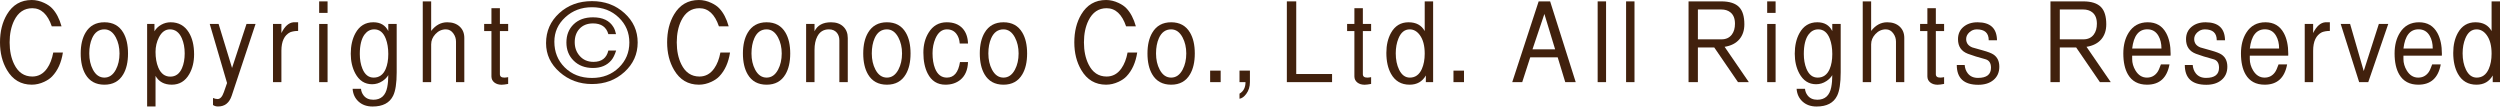 <?xml version="1.0" encoding="utf-8"?>
<!-- Generator: Adobe Illustrator 12.0.0, SVG Export Plug-In . SVG Version: 6.00 Build 51448)  -->
<!DOCTYPE svg PUBLIC "-//W3C//DTD SVG 1.1//EN" "http://www.w3.org/Graphics/SVG/1.1/DTD/svg11.dtd">
<svg  version="1.1" id="レイヤー_1" xmlns="http://www.w3.org/2000/svg" xmlns:xlink="http://www.w3.org/1999/xlink" width="397.145" height="16.922"
	 viewBox="0 0 397.145 16.922" overflow="visible" enable-background="new 0 0 397.145 16.922" xml:space="preserve">
<path fill="#41210D" d="M5.133,1.305c-1.279,0-2.24,0.65-2.883,1.952C1.771,4.231,1.53,5.389,1.53,6.73
	c0,1.343,0.24,2.499,0.72,3.474c0.637,1.302,1.598,1.953,2.883,1.953c0.964,0,1.749-0.434,2.354-1.3
	c0.459-0.653,0.784-1.49,0.973-2.512h1.532c-0.246,1.594-0.816,2.857-1.712,3.792c-0.309,0.327-0.728,0.613-1.257,0.859
	c-0.649,0.304-1.308,0.456-1.976,0.456c-1.714,0-3.028-0.776-3.941-2.33C0.369,9.874,0,8.41,0,6.73c0-1.725,0.369-3.206,1.106-4.443
	C2.014,0.762,3.327,0,5.048,0c0.655,0,1.314,0.155,1.976,0.464C7.553,0.711,7.972,0.997,8.28,1.325
	c0.656,0.687,1.153,1.638,1.494,2.853H8.224C7.569,2.263,6.538,1.305,5.133,1.305"/>
<path fill="#41210D" d="M16.584,3.539c1.355,0,2.354,0.548,2.997,1.643c0.504,0.854,0.756,1.957,0.756,3.311
	s-0.252,2.456-0.756,3.312c-0.644,1.099-1.642,1.649-2.997,1.649c-1.361,0-2.363-0.547-3.006-1.643
	c-0.505-0.859-0.757-1.965-0.757-3.318c0-1.342,0.256-2.441,0.766-3.303C14.236,4.091,15.235,3.539,16.584,3.539 M18.985,8.492
	c0-0.958-0.195-1.807-0.586-2.547c-0.454-0.853-1.061-1.281-1.816-1.281c-0.883,0-1.533,0.469-1.948,1.402
	c-0.303,0.677-0.454,1.486-0.454,2.426c0,0.98,0.192,1.835,0.576,2.563c0.448,0.849,1.057,1.272,1.826,1.272
	s1.378-0.424,1.825-1.272C18.793,10.327,18.985,9.473,18.985,8.492"/>
<path fill="#41210D" d="M23.372,3.806h1.164v1.163c0.252-0.432,0.611-0.777,1.078-1.038c0.466-0.261,0.964-0.392,1.494-0.392
	c1.254,0,2.212,0.53,2.874,1.591c0.567,0.905,0.851,2.072,0.851,3.499c0,1.211-0.255,2.26-0.766,3.147
	c-0.643,1.118-1.569,1.677-2.778,1.677c-1.191,0-2.052-0.465-2.581-1.395v4.855h-1.336V3.806z M24.708,8.242
	c0,0.945,0.142,1.767,0.426,2.459c0.409,0.98,1.049,1.472,1.919,1.472c0.852,0,1.472-0.453,1.863-1.359
	c0.283-0.648,0.425-1.427,0.425-2.34c0-0.899-0.152-1.696-0.454-2.391c-0.416-0.945-1.046-1.419-1.891-1.419
	c-0.731,0-1.314,0.424-1.749,1.272C24.888,6.643,24.708,7.41,24.708,8.242"/>
<path fill="#41210D" d="M36.815,15.186c-0.384,1.164-1.115,1.74-2.192,1.729c-0.303,0-0.564-0.079-0.786-0.234v-1.115
	c0.266,0.112,0.509,0.169,0.729,0.169c0.409,0,0.74-0.361,0.992-1.084l0.511-1.462l-2.751-9.384h1.408l2.137,6.99l2.297-6.99h1.437
	L36.815,15.186z"/>
<path fill="#41210D" d="M44.703,3.805v1.447c0.529-1.073,1.169-1.645,1.919-1.713h0.737v1.375c-0.473,0-0.892,0.068-1.257,0.206
	c-0.933,0.47-1.399,1.451-1.399,2.94v4.986h-1.336V3.805H44.703z"/>
<path fill="#41210D" d="M50.701,0.22h1.336v1.828h-1.336V0.22z M50.701,3.806h1.336v9.242h-1.336V3.806z"/>
<path fill="#41210D" d="M63.017,11.48c0,1.72-0.188,2.963-0.566,3.73c-0.561,1.142-1.647,1.711-3.261,1.711
	c-0.913,0-1.657-0.262-2.23-0.785c-0.573-0.525-0.889-1.201-0.944-2.033h1.331c0.031,0.383,0.167,0.731,0.406,1.046
	c0.353,0.463,0.869,0.695,1.55,0.695c1.209,0,1.945-0.659,2.21-1.976c0.113-0.572,0.171-1.216,0.171-1.931
	c-0.228,0.372-0.539,0.688-0.936,0.945c-0.504,0.333-1.049,0.499-1.635,0.499c-1.165,0-2.057-0.572-2.674-1.72
	c-0.479-0.898-0.718-1.938-0.718-3.12c0-1.272,0.246-2.357,0.737-3.259c0.636-1.163,1.584-1.745,2.843-1.745
	c1.121,0,1.915,0.465,2.382,1.396V3.806h1.334V11.48z M59.453,4.664c-0.61,0-1.117,0.265-1.521,0.791
	c-0.517,0.677-0.774,1.718-0.774,3.123c0,0.883,0.139,1.663,0.416,2.34c0.384,0.939,0.979,1.41,1.784,1.41
	c0.882,0,1.518-0.456,1.908-1.367c0.276-0.643,0.416-1.437,0.416-2.383c0-0.93-0.133-1.738-0.397-2.426
	C60.901,5.16,60.29,4.664,59.453,4.664"/>
<path fill="#41210D" d="M68.494,0.219v4.697c0.706-0.918,1.557-1.377,2.553-1.377c0.825,0,1.484,0.227,1.976,0.68
	c0.492,0.452,0.737,1.055,0.737,1.806v7.022h-1.32V6.615c0-0.47-0.134-0.896-0.405-1.28c-0.309-0.447-0.708-0.671-1.199-0.671
	c-0.648,0-1.205,0.252-1.671,0.757c-0.446,0.482-0.67,1.023-0.67,1.625v6.001h-1.336V0.219H68.494z"/>
<path fill="#41210D" d="M80.726,3.805V4.93h-1.313v6.856c0,0.361,0.232,0.542,0.698,0.542c0.17,0,0.375-0.023,0.614-0.072v1.076
	c-0.441,0.086-0.788,0.129-1.04,0.129c-0.454,0-0.832-0.115-1.135-0.343c-0.321-0.248-0.481-0.574-0.481-0.981V4.93h-1.156V3.805
	h1.156v-2.5h1.344v2.5H80.726z"/>
<path fill="#41210D" d="M86.745,6.852c0-1.891,0.695-3.476,2.088-4.755c1.393-1.278,3.128-1.917,5.207-1.917
	c2.036,0,3.754,0.634,5.156,1.901c1.401,1.266,2.103,2.821,2.103,4.668c0,1.851-0.701,3.414-2.103,4.689
	c-1.402,1.276-3.12,1.913-5.156,1.913c-1.99,0-3.704-0.632-5.141-1.895C87.463,10.191,86.745,8.657,86.745,6.852 M88.064,6.619
	c0,1.63,0.545,2.988,1.634,4.078c1.126,1.123,2.574,1.686,4.342,1.686c1.719,0,3.145-0.55,4.277-1.651
	c1.107-1.078,1.661-2.406,1.661-3.982c0-1.566-0.557-2.885-1.671-3.957c-1.133-1.096-2.556-1.644-4.268-1.644
	c-1.668,0-3.08,0.532-4.238,1.596S88.064,5.1,88.064,6.619 M96.643,8.027h1.237c-0.221,0.694-0.479,1.213-0.775,1.558
	c-0.691,0.808-1.66,1.213-2.9,1.213c-1.273,0-2.301-0.391-3.082-1.169c-0.763-0.751-1.144-1.711-1.144-2.88
	c0-1.182,0.381-2.144,1.144-2.886s1.789-1.112,3.082-1.112c1.549,0,2.633,0.521,3.25,1.563c0.177,0.293,0.313,0.662,0.407,1.109
	h-1.219c-0.32-1.137-1.133-1.705-2.437-1.705c-0.912,0-1.636,0.293-2.171,0.878c-0.49,0.545-0.736,1.245-0.736,2.1
	s0.258,1.577,0.774,2.168c0.554,0.643,1.29,0.964,2.209,0.964C95.573,9.828,96.359,9.229,96.643,8.027"/>
<path fill="#41210D" d="M111.113,1.305c-1.279,0-2.24,0.65-2.884,1.952c-0.479,0.975-0.719,2.132-0.719,3.474
	c0,1.343,0.24,2.499,0.719,3.474c0.637,1.302,1.598,1.953,2.884,1.953c0.964,0,1.749-0.434,2.354-1.3
	c0.459-0.653,0.783-1.49,0.973-2.512h1.531c-0.246,1.594-0.816,2.857-1.711,3.792c-0.309,0.327-0.728,0.613-1.257,0.859
	c-0.649,0.304-1.308,0.456-1.976,0.456c-1.715,0-3.028-0.776-3.942-2.33c-0.737-1.249-1.105-2.713-1.105-4.393
	c0-1.725,0.368-3.206,1.105-4.443C107.994,0.762,109.308,0,111.028,0c0.655,0,1.314,0.155,1.976,0.464
	c0.529,0.247,0.948,0.533,1.257,0.861c0.655,0.687,1.153,1.638,1.494,2.853h-1.551C113.55,2.263,112.519,1.305,111.113,1.305"/>
<path fill="#41210D" d="M121.781,3.539c1.355,0,2.354,0.548,2.997,1.643c0.504,0.854,0.756,1.957,0.756,3.311
	s-0.252,2.456-0.756,3.312c-0.644,1.099-1.642,1.649-2.997,1.649c-1.361,0-2.363-0.547-3.006-1.643
	c-0.505-0.859-0.757-1.965-0.757-3.318c0-1.342,0.256-2.441,0.766-3.303C119.434,4.091,120.433,3.539,121.781,3.539 M124.183,8.492
	c0-0.958-0.195-1.807-0.586-2.547c-0.454-0.853-1.061-1.281-1.816-1.281c-0.883,0-1.533,0.469-1.948,1.402
	c-0.303,0.677-0.454,1.486-0.454,2.426c0,0.98,0.192,1.835,0.576,2.563c0.448,0.849,1.057,1.272,1.826,1.272
	s1.378-0.424,1.825-1.272C123.99,10.327,124.183,9.473,124.183,8.492"/>
<path fill="#41210D" d="M129.394,4.968c0.46-0.952,1.332-1.429,2.617-1.429c0.825,0,1.476,0.228,1.951,0.684
	c0.476,0.455,0.713,1.062,0.713,1.818v7.006h-1.336V6.409c0-0.498-0.139-0.908-0.415-1.229c-0.296-0.344-0.711-0.516-1.246-0.516
	c-0.837,0-1.45,0.375-1.841,1.126c-0.295,0.563-0.443,1.272-0.443,2.133v5.124h-1.336V3.805h1.336V4.968z"/>
<path fill="#41210D" d="M140.895,3.539c1.354,0,2.354,0.548,2.996,1.643c0.505,0.854,0.757,1.957,0.757,3.311
	s-0.252,2.456-0.757,3.312c-0.643,1.099-1.642,1.649-2.996,1.649c-1.361,0-2.363-0.547-3.007-1.643
	c-0.504-0.859-0.756-1.965-0.756-3.318c0-1.342,0.255-2.441,0.766-3.303C138.547,4.091,139.546,3.539,140.895,3.539 M143.296,8.492
	c0-0.958-0.195-1.807-0.587-2.547c-0.454-0.853-1.06-1.281-1.815-1.281c-0.883,0-1.533,0.469-1.948,1.402
	c-0.303,0.677-0.454,1.486-0.454,2.426c0,0.98,0.192,1.835,0.576,2.563c0.448,0.849,1.057,1.272,1.826,1.272
	s1.378-0.424,1.825-1.272C143.104,10.327,143.296,9.473,143.296,8.492"/>
<path fill="#41210D" d="M150.193,13.453c-1.279,0-2.222-0.594-2.826-1.78c-0.454-0.888-0.681-1.99-0.681-3.31
	c0-1.227,0.277-2.287,0.832-3.181c0.674-1.096,1.635-1.644,2.883-1.644c1.077,0,1.916,0.324,2.515,0.973
	c0.542,0.596,0.828,1.398,0.86,2.407h-1.315c-0.044-0.625-0.221-1.139-0.529-1.54c-0.359-0.477-0.863-0.715-1.513-0.715
	c-0.787,0-1.394,0.481-1.816,1.445c-0.309,0.717-0.463,1.496-0.463,2.34c0,0.951,0.132,1.76,0.397,2.425
	c0.391,0.971,1.018,1.454,1.882,1.454c1.129,0,1.821-0.823,2.08-2.47h1.277c-0.045,1.244-0.448,2.182-1.21,2.813
	C151.93,13.192,151.139,13.453,150.193,13.453"/>
<path fill="#41210D" d="M159.411,3.539c1.354,0,2.354,0.548,2.996,1.643c0.505,0.854,0.758,1.957,0.758,3.311
	s-0.253,2.456-0.758,3.312c-0.643,1.099-1.642,1.649-2.996,1.649c-1.361,0-2.363-0.547-3.007-1.643
	c-0.504-0.859-0.756-1.965-0.756-3.318c0-1.342,0.255-2.441,0.767-3.303C157.063,4.091,158.063,3.539,159.411,3.539 M161.813,8.492
	c0-0.958-0.195-1.807-0.587-2.547c-0.454-0.853-1.059-1.281-1.815-1.281c-0.883,0-1.532,0.469-1.948,1.402
	c-0.303,0.677-0.454,1.486-0.454,2.426c0,0.98,0.192,1.835,0.577,2.563c0.447,0.849,1.056,1.272,1.825,1.272
	s1.378-0.424,1.825-1.272C161.62,10.327,161.813,9.473,161.813,8.492"/>
<path fill="#41210D" d="M175.797,1.305c-1.279,0-2.24,0.65-2.884,1.952c-0.479,0.975-0.719,2.132-0.719,3.474
	c0,1.343,0.24,2.499,0.719,3.474c0.637,1.302,1.598,1.953,2.884,1.953c0.964,0,1.749-0.434,2.354-1.3
	c0.459-0.653,0.783-1.49,0.973-2.512h1.531c-0.246,1.594-0.816,2.857-1.711,3.792c-0.309,0.327-0.728,0.613-1.257,0.859
	c-0.649,0.304-1.308,0.456-1.976,0.456c-1.715,0-3.028-0.776-3.942-2.33c-0.737-1.249-1.105-2.713-1.105-4.393
	c0-1.725,0.368-3.206,1.105-4.443C172.678,0.762,173.991,0,175.712,0c0.655,0,1.314,0.155,1.976,0.464
	c0.529,0.247,0.948,0.533,1.257,0.861c0.655,0.687,1.153,1.638,1.494,2.853h-1.551C178.233,2.263,177.202,1.305,175.797,1.305"/>
<path fill="#41210D" d="M186.048,3.539c1.354,0,2.354,0.548,2.996,1.643c0.505,0.854,0.758,1.957,0.758,3.311
	s-0.253,2.456-0.758,3.312c-0.643,1.099-1.642,1.649-2.996,1.649c-1.361,0-2.363-0.547-3.007-1.643
	c-0.504-0.859-0.756-1.965-0.756-3.318c0-1.342,0.255-2.441,0.767-3.303C183.7,4.091,184.699,3.539,186.048,3.539 M188.449,8.492
	c0-0.958-0.195-1.807-0.587-2.547c-0.454-0.853-1.059-1.281-1.815-1.281c-0.883,0-1.532,0.469-1.948,1.402
	c-0.303,0.677-0.454,1.486-0.454,2.426c0,0.98,0.192,1.835,0.577,2.563c0.447,0.849,1.056,1.272,1.825,1.272
	s1.378-0.424,1.825-1.272C188.257,10.327,188.449,9.473,188.449,8.492"/>
<rect x="192.241" y="11.22" fill="#41210D" width="1.672" height="1.828"/>
<path fill="#41210D" d="M198.561,13.047c0,0.724-0.196,1.349-0.589,1.875c-0.331,0.447-0.687,0.702-1.067,0.767v-0.81
	c0.636-0.367,0.953-0.978,0.953-1.832h-0.953v-1.828h1.656V13.047z"/>
<polygon fill="#41210D" points="205.918,11.758 211.61,11.758 211.61,13.047 204.426,13.047 204.426,0.219 205.918,0.219 "/>
<path fill="#41210D" d="M217.813,3.805V4.93h-1.312v6.856c0,0.361,0.232,0.542,0.698,0.542c0.17,0,0.374-0.023,0.613-0.072v1.076
	c-0.441,0.086-0.788,0.129-1.04,0.129c-0.453,0-0.831-0.115-1.134-0.343c-0.321-0.248-0.482-0.574-0.482-0.981V4.93h-1.157V3.805
	h1.157v-2.5h1.345v2.5H217.813z"/>
<path fill="#41210D" d="M227.663,13.048h-1.156V11.99c-0.554,0.975-1.414,1.463-2.579,1.463c-1.323,0-2.306-0.572-2.948-1.72
	c-0.497-0.889-0.746-2.001-0.746-3.336c0-1.231,0.246-2.29,0.738-3.173c0.629-1.124,1.558-1.685,2.786-1.685
	c1.203,0,2.06,0.465,2.569,1.394V0.219h1.336V13.048z M226.327,8.526c0-1.262-0.258-2.245-0.774-2.95
	c-0.447-0.608-0.983-0.911-1.606-0.911c-0.807,0-1.405,0.483-1.795,1.453c-0.284,0.688-0.426,1.474-0.426,2.356
	c0,1.004,0.177,1.866,0.529,2.589c0.409,0.843,0.979,1.265,1.71,1.265c0.863,0,1.499-0.459,1.909-1.376
	C226.176,10.275,226.327,9.467,226.327,8.526"/>
<rect x="230.896" y="11.22" fill="#41210D" width="1.673" height="1.828"/>
<path fill="#41210D" d="M240.231,13.047l4.197-12.828h1.824l4.064,12.828h-1.663l-1.201-3.944h-4.36l-1.274,3.944H240.231z
	 M247.044,7.836l-1.707-5.62l-1.888,5.62H247.044z"/>
<rect x="253.8" y="0.22" fill="#41210D" width="1.336" height="12.828"/>
<rect x="258.317" y="0.22" fill="#41210D" width="1.336" height="12.828"/>
<path fill="#41210D" d="M277.816,13.047h-1.722l-3.771-5.507h-2.6v5.507h-1.484V0.219h5.188c1.318,0,2.271,0.307,2.856,0.919
	c0.548,0.574,0.822,1.481,0.822,2.724c0,0.963-0.263,1.753-0.785,2.372c-0.548,0.643-1.333,1.042-2.353,1.203L277.816,13.047z
	 M275.615,3.775c0-0.842-0.252-1.454-0.757-1.838c-0.372-0.286-0.841-0.43-1.408-0.43h-3.726v4.743h3.745
	c0.724,0,1.275-0.256,1.653-0.766C275.451,5.046,275.615,4.475,275.615,3.775"/>
<path fill="#41210D" d="M280.732,0.22h1.336v1.828h-1.336V0.22z M280.732,3.806h1.336v9.242h-1.336V3.806z"/>
<path fill="#41210D" d="M292.409,11.48c0,1.72-0.189,2.963-0.567,3.73c-0.56,1.142-1.647,1.711-3.261,1.711
	c-0.913,0-1.657-0.262-2.23-0.785c-0.573-0.525-0.889-1.201-0.945-2.033h1.332c0.031,0.383,0.168,0.731,0.406,1.046
	c0.353,0.463,0.869,0.695,1.549,0.695c1.21,0,1.946-0.659,2.211-1.976c0.113-0.572,0.17-1.216,0.17-1.931
	c-0.227,0.372-0.539,0.688-0.936,0.945c-0.504,0.333-1.048,0.499-1.634,0.499c-1.165,0-2.056-0.572-2.674-1.72
	c-0.479-0.898-0.718-1.938-0.718-3.12c0-1.272,0.245-2.357,0.737-3.259c0.636-1.163,1.584-1.745,2.843-1.745
	c1.121,0,1.915,0.465,2.381,1.396V3.806h1.336V11.48z M288.845,4.664c-0.61,0-1.118,0.265-1.521,0.791
	c-0.516,0.677-0.773,1.718-0.773,3.123c0,0.883,0.139,1.663,0.415,2.34c0.385,0.939,0.979,1.41,1.785,1.41
	c0.882,0,1.518-0.456,1.907-1.367c0.277-0.643,0.416-1.437,0.416-2.383c0-0.93-0.132-1.738-0.396-2.426
	C290.293,5.16,289.682,4.664,288.845,4.664"/>
<path fill="#41210D" d="M297.245,0.219v4.697c0.706-0.918,1.557-1.377,2.553-1.377c0.825,0,1.483,0.227,1.976,0.68
	c0.491,0.452,0.737,1.055,0.737,1.806v7.022h-1.32V6.615c0-0.47-0.135-0.896-0.406-1.28c-0.309-0.447-0.708-0.671-1.198-0.671
	c-0.648,0-1.205,0.252-1.671,0.757c-0.446,0.482-0.67,1.023-0.67,1.625v6.001h-1.336V0.219H297.245z"/>
<path fill="#41210D" d="M308.836,3.805V4.93h-1.312v6.856c0,0.361,0.231,0.542,0.698,0.542c0.17,0,0.374-0.023,0.613-0.072v1.076
	c-0.441,0.086-0.788,0.129-1.04,0.129c-0.454,0-0.832-0.115-1.134-0.343c-0.322-0.248-0.482-0.574-0.482-0.981V4.93h-1.157V3.805
	h1.157v-2.5h1.345v2.5H308.836z"/>
<path fill="#41210D" d="M314.218,12.375c1.378,0,2.067-0.539,2.067-1.616c0-0.744-0.303-1.196-0.906-1.357
	c-1.103-0.293-2.025-0.579-2.767-0.86c-1.047-0.399-1.569-1.171-1.569-2.312c0-0.819,0.29-1.473,0.87-1.959
	c0.58-0.488,1.324-0.731,2.232-0.731c2.03,0,3.061,0.95,3.094,2.853h-1.315c0-1.152-0.634-1.728-1.9-1.728
	c-0.441,0-0.833,0.154-1.173,0.465c-0.341,0.31-0.511,0.664-0.511,1.065c0,0.637,0.328,1.084,0.983,1.342
	c0.044,0.017,0.602,0.175,1.673,0.473c0.807,0.224,1.368,0.441,1.683,0.653c0.618,0.413,0.927,1.058,0.927,1.936
	c0,0.899-0.315,1.607-0.945,2.123c-0.599,0.499-1.398,0.748-2.4,0.748c-2.274,0-3.412-1.05-3.412-3.148h1.256
	c0.037,0.516,0.201,0.96,0.49,1.332C312.972,12.135,313.513,12.375,314.218,12.375"/>
<path fill="#41210D" d="M335.309,13.047h-1.722l-3.771-5.507h-2.6v5.507h-1.484V0.219h5.188c1.318,0,2.271,0.307,2.856,0.919
	c0.548,0.574,0.822,1.481,0.822,2.724c0,0.963-0.263,1.753-0.785,2.372c-0.548,0.643-1.333,1.042-2.353,1.203L335.309,13.047z
	 M333.107,3.775c0-0.842-0.252-1.454-0.757-1.838c-0.372-0.286-0.841-0.43-1.408-0.43h-3.726v4.743h3.745
	c0.724,0,1.275-0.256,1.653-0.766C332.943,5.046,333.107,4.475,333.107,3.775"/>
<path fill="#41210D" d="M341.057,12.328c0.693,0,1.245-0.283,1.655-0.853c0.164-0.223,0.353-0.639,0.567-1.248h1.361
	c-0.396,2.151-1.585,3.226-3.563,3.226c-1.387,0-2.398-0.542-3.034-1.625c-0.491-0.843-0.737-1.955-0.737-3.336
	c0-1.302,0.283-2.401,0.851-3.303c0.693-1.099,1.705-1.65,3.034-1.65c1.323,0,2.298,0.57,2.921,1.711
	c0.473,0.865,0.709,1.967,0.709,3.303c0,0.034-0.003,0.131-0.009,0.291h-6.1v0.542c0,0.625,0.177,1.23,0.529,1.815
	C339.695,11.952,340.302,12.328,341.057,12.328 M341.114,4.656c-1.362,0-2.163,1.02-2.402,3.056h4.653
	c0-0.789-0.158-1.459-0.474-2.009C342.495,5.006,341.902,4.656,341.114,4.656"/>
<path fill="#41210D" d="M350.443,12.375c1.378,0,2.067-0.539,2.067-1.616c0-0.744-0.302-1.196-0.907-1.357
	c-1.102-0.293-2.024-0.579-2.767-0.86c-1.046-0.399-1.568-1.171-1.568-2.312c0-0.819,0.29-1.473,0.87-1.959
	c0.58-0.488,1.325-0.731,2.232-0.731c2.03,0,3.061,0.95,3.093,2.853h-1.314c0-1.152-0.634-1.728-1.901-1.728
	c-0.44,0-0.832,0.154-1.172,0.465c-0.341,0.31-0.511,0.664-0.511,1.065c0,0.637,0.327,1.084,0.982,1.342
	c0.045,0.017,0.603,0.175,1.674,0.473c0.807,0.224,1.367,0.441,1.683,0.653c0.618,0.413,0.927,1.058,0.927,1.936
	c0,0.899-0.315,1.607-0.945,2.123c-0.599,0.499-1.398,0.748-2.4,0.748c-2.274,0-3.412-1.05-3.412-3.148h1.256
	c0.037,0.516,0.201,0.96,0.49,1.332C349.197,12.135,349.738,12.375,350.443,12.375"/>
<path fill="#41210D" d="M359.746,12.328c0.693,0,1.245-0.283,1.655-0.853c0.164-0.223,0.353-0.639,0.567-1.248h1.361
	c-0.396,2.151-1.585,3.226-3.563,3.226c-1.387,0-2.398-0.542-3.034-1.625c-0.491-0.843-0.737-1.955-0.737-3.336
	c0-1.302,0.283-2.401,0.851-3.303c0.693-1.099,1.705-1.65,3.034-1.65c1.323,0,2.298,0.57,2.921,1.711
	c0.473,0.865,0.709,1.967,0.709,3.303c0,0.034-0.003,0.131-0.009,0.291h-6.1v0.542c0,0.625,0.177,1.23,0.529,1.815
	C358.385,11.952,358.991,12.328,359.746,12.328 M359.804,4.656c-1.362,0-2.163,1.02-2.402,3.056h4.653
	c0-0.789-0.158-1.459-0.474-2.009C361.185,5.006,360.592,4.656,359.804,4.656"/>
<path fill="#41210D" d="M367.461,3.805v1.447c0.529-1.073,1.169-1.645,1.919-1.713h0.737v1.375c-0.473,0-0.892,0.068-1.257,0.206
	c-0.933,0.47-1.399,1.451-1.399,2.94v4.986h-1.336V3.805H367.461z"/>
<polygon fill="#41210D" points="371.84,3.805 373.333,3.805 375.498,11.285 377.899,3.805 379.393,3.805 376.217,13.047 
	374.771,13.047 "/>
<path fill="#41210D" d="M384.151,12.328c0.694,0,1.244-0.283,1.655-0.853c0.164-0.223,0.354-0.639,0.567-1.248h1.361
	c-0.396,2.151-1.585,3.226-3.563,3.226c-1.387,0-2.397-0.542-3.034-1.625c-0.492-0.843-0.737-1.955-0.737-3.336
	c0-1.302,0.283-2.401,0.851-3.303c0.693-1.099,1.705-1.65,3.034-1.65c1.324,0,2.297,0.57,2.921,1.711
	c0.473,0.865,0.709,1.967,0.709,3.303c0,0.034-0.003,0.131-0.009,0.291h-6.1v0.542c0,0.625,0.177,1.23,0.529,1.815
	C382.79,11.952,383.396,12.328,384.151,12.328 M384.209,4.656c-1.362,0-2.163,1.02-2.402,3.056h4.653
	c0-0.789-0.158-1.459-0.474-2.009C385.59,5.006,384.997,4.656,384.209,4.656"/>
<path fill="#41210D" d="M397.145,13.048h-1.156V11.99c-0.555,0.975-1.414,1.463-2.579,1.463c-1.323,0-2.306-0.572-2.948-1.72
	c-0.497-0.889-0.746-2.001-0.746-3.336c0-1.231,0.246-2.29,0.737-3.173c0.629-1.124,1.559-1.685,2.786-1.685
	c1.203,0,2.061,0.465,2.57,1.394V0.219h1.336V13.048z M395.809,8.526c0-1.262-0.258-2.245-0.774-2.95
	c-0.447-0.608-0.983-0.911-1.606-0.911c-0.808,0-1.405,0.483-1.796,1.453c-0.283,0.688-0.426,1.474-0.426,2.356
	c0,1.004,0.178,1.866,0.53,2.589c0.409,0.843,0.979,1.265,1.71,1.265c0.863,0,1.499-0.459,1.909-1.376
	C395.657,10.275,395.809,9.467,395.809,8.526"/>
</svg>
